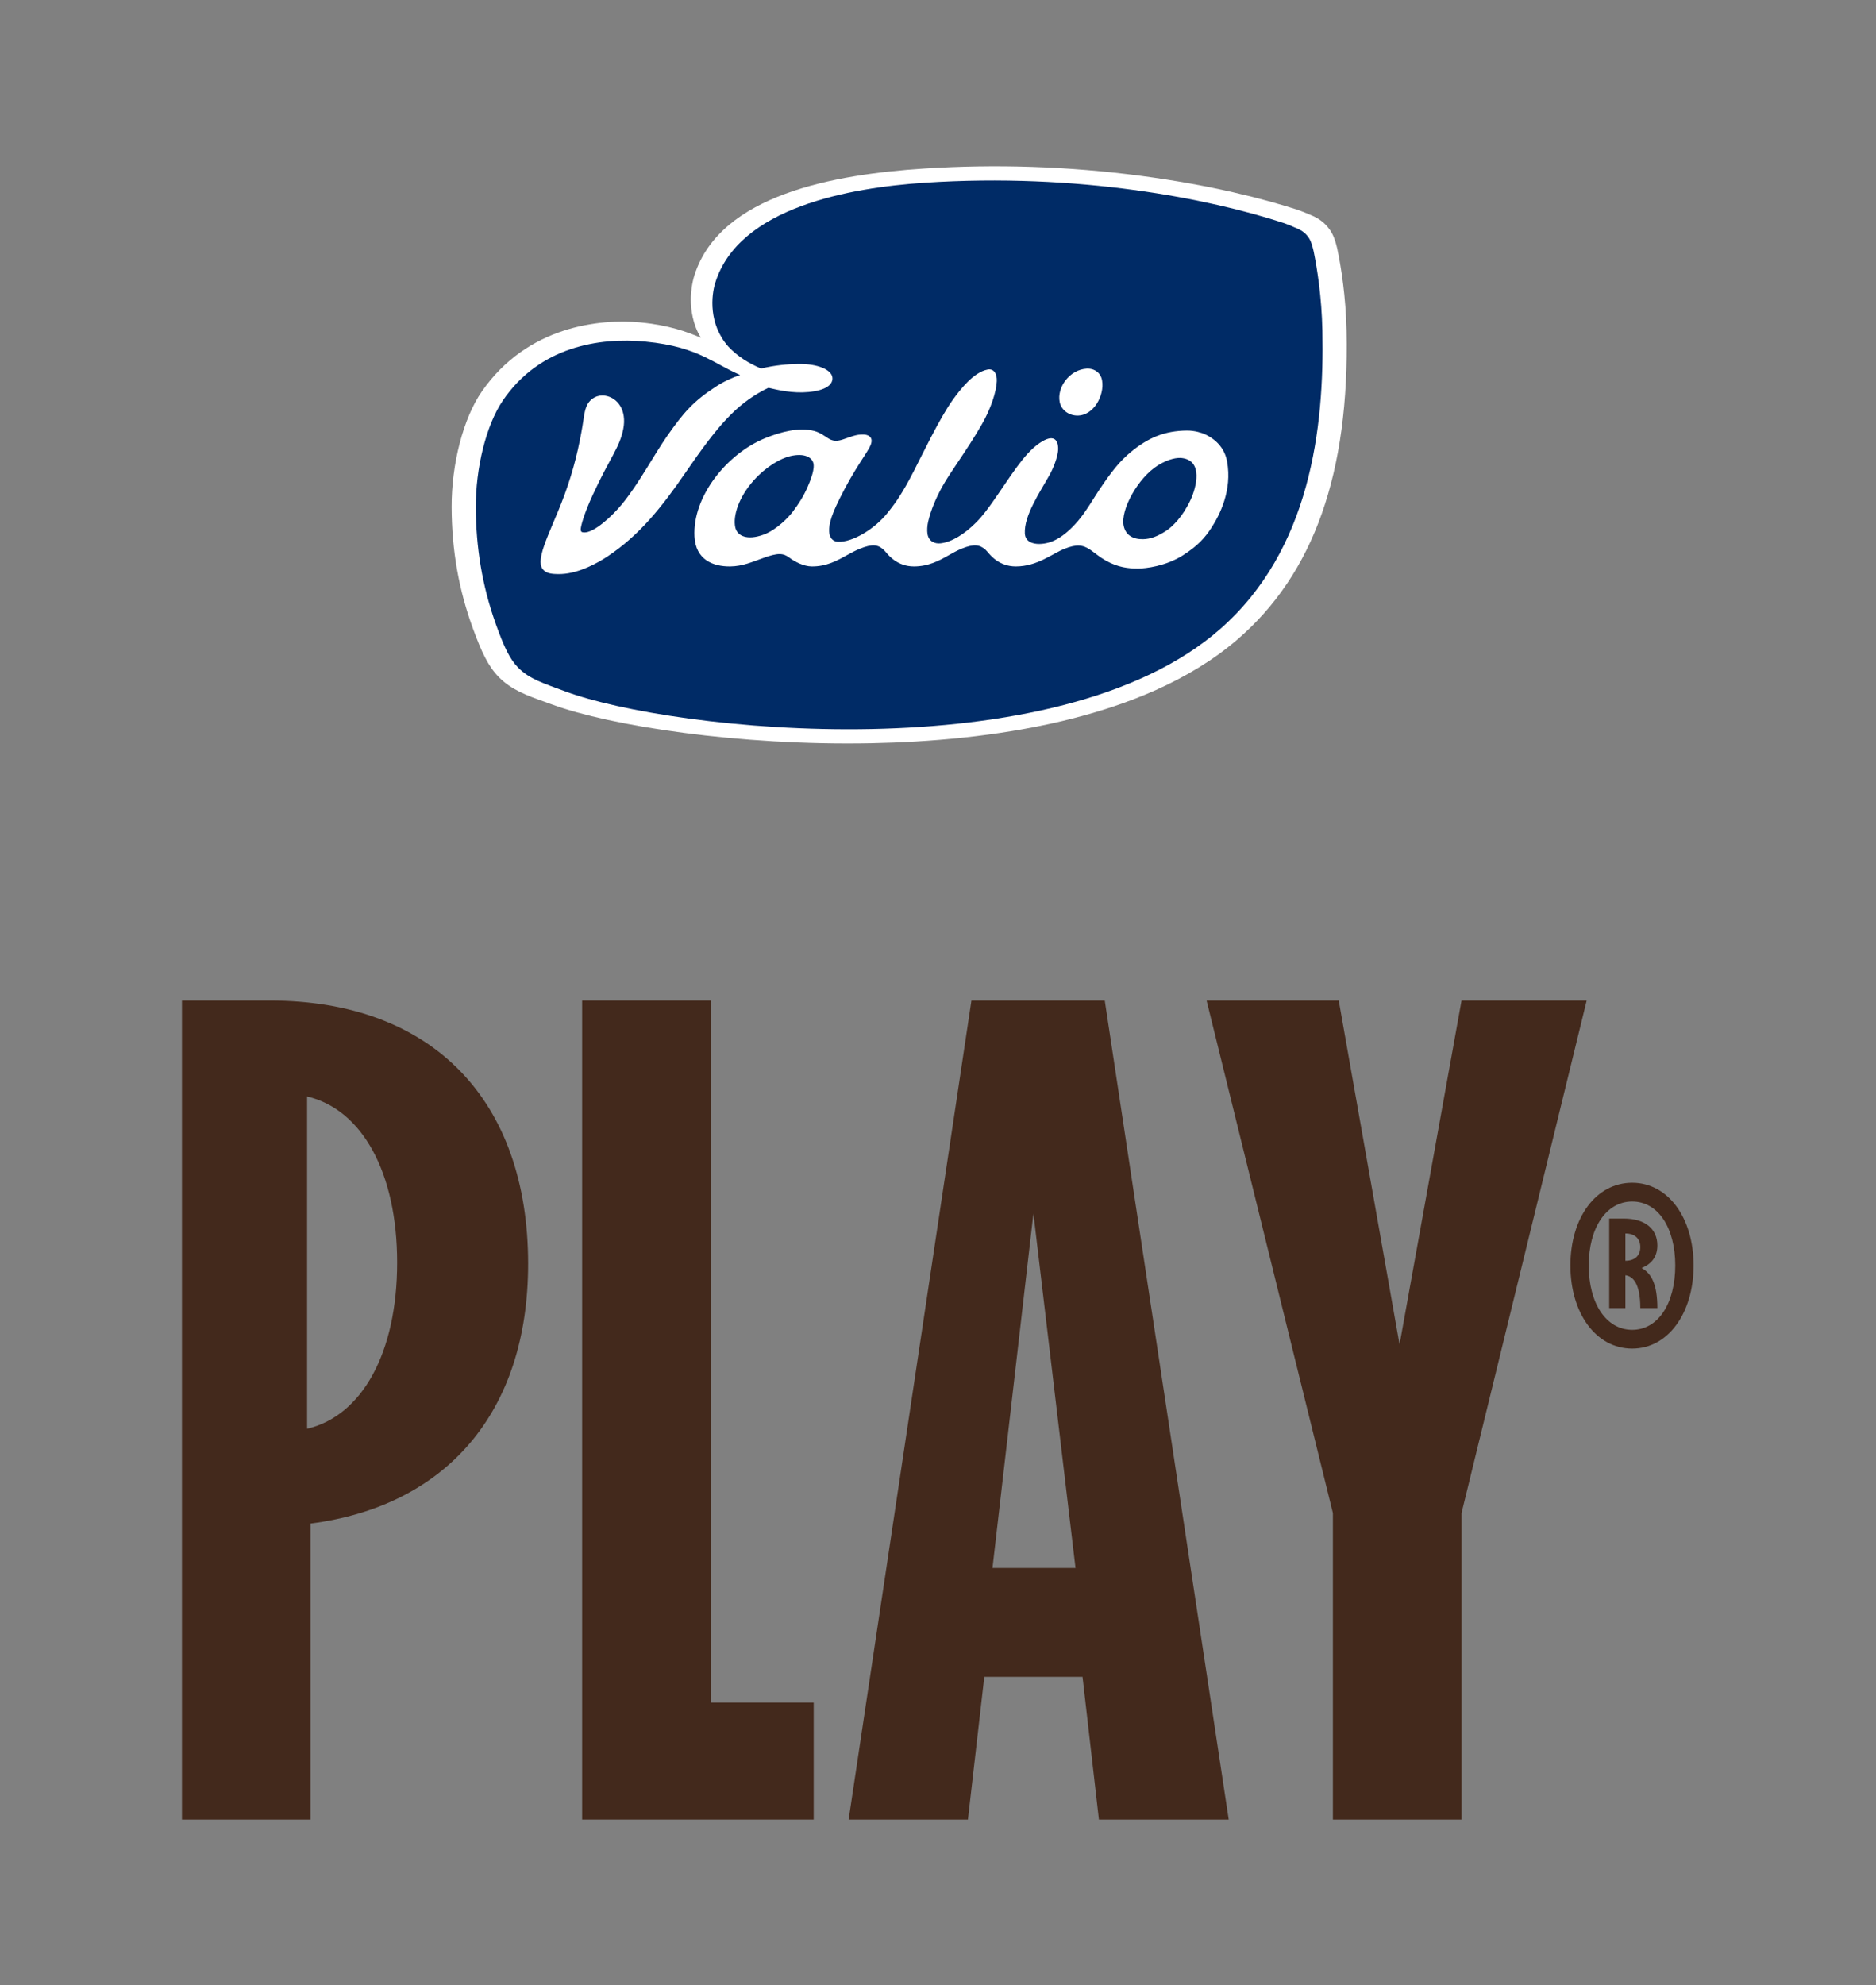 <?xml version="1.0" encoding="UTF-8" standalone="no"?>
<svg
   xmlns:dc="http://purl.org/dc/elements/1.1/"
   xmlns:cc="http://creativecommons.org/ns#"
   xmlns:rdf="http://www.w3.org/1999/02/22-rdf-syntax-ns#"
   xmlns:svg="http://www.w3.org/2000/svg"
   xmlns="http://www.w3.org/2000/svg"
   viewBox="0 0 669.104 707.763"
   height="707.763"
   width="669.104"
   xml:space="preserve"
   id="svg2"
   version="1.1"><rect x="0" y="0" width="669.104" height="707.763" fill="#808080" stroke="none"/><defs
     id="defs6"><clipPath
       id="clipPath18"
       clipPathUnits="userSpaceOnUse"><path
         id="path16"
         d="M 0,530.822 H 501.828 V 0 H 0 Z" /></clipPath><clipPath
       id="clipPath50"
       clipPathUnits="userSpaceOnUse"><path
         id="path48"
         d="m 420.188,214.642 h 32.955 v -44.357 h -32.955 z" /></clipPath></defs><g
     transform="matrix(1.333,0,0,-1.333,0,707.763)"
     id="g10"><g
       id="g12"><g
         clip-path="url(#clipPath18)"
         id="g14"><g
           transform="translate(247.259,485.876)"
           id="g20"><path
             id="path22"
             style="fill:#ffffff;fill-opacity:1;fill-rule:nonzero;stroke:none"
             d="m 0,0 v 0 c -23.957,-1.549 -54.565,-6.944 -61.445,-28.515 -0.635,-1.996 -0.973,-4.452 -0.973,-6.522 0,-2.684 0.518,-6.65 2.605,-10.058 0.067,-0.106 -0.013,-0.116 -0.073,-0.09 -3.516,1.506 -8.455,3.321 -16.09,4.04 -10.741,1.007 -30.165,-0.905 -42.359,-18.468 -4.949,-7.123 -8.12,-19.397 -8.082,-30.92 0.04,-11.54 1.918,-22.2 5.741,-32.588 2.253,-6.126 4.025,-10.001 6.933,-12.931 3.367,-3.386 7.45,-4.849 12.179,-6.543 -0.003,0.001 2.052,-0.741 2.052,-0.741 15.508,-5.68 49.812,-11.066 85.359,-10.366 30.661,0.607 72.539,5.907 97.931,27.712 20.491,17.597 30.059,44.619 29.254,82.606 -0.201,9.245 -1.445,16.955 -2.454,21.793 -0.02,0.107 -0.563,2.742 -1.511,4.409 -1.145,1.996 -2.812,3.496 -4.964,4.469 -0.908,0.413 -3.21,1.378 -4.663,1.841 -8.412,2.684 -22.437,6.41 -41.5,8.926 C 38.732,0.59 19.238,1.245 0,0" /></g><g
           transform="translate(324.105,389.767)"
           id="g24"><path
             id="path26"
             style="fill:#002b66;fill-opacity:1;fill-rule:nonzero;stroke:none"
             d="m 0,0 c -1.649,-2.523 -3.528,-4.75 -7.669,-7.368 -4.503,-2.847 -9.892,-3.489 -11.915,-3.489 -2.656,0 -5.352,0.285 -8.631,2.119 -1.726,0.964 -2.77,1.931 -4.121,2.864 -2.101,1.457 -3.808,1.529 -6.917,0.306 -3.354,-1.322 -7.281,-4.728 -13.055,-4.728 -4.395,0 -6.731,2.882 -7.595,3.915 -0.141,0.167 -0.331,0.359 -0.534,0.568 -1.534,1.353 -3.1,1.61 -6.421,0.248 -1.102,-0.454 -2.346,-1.136 -3.556,-1.823 -2.461,-1.395 -5.294,-2.908 -9.159,-2.908 -4.39,0 -6.724,2.882 -7.59,3.915 -0.063,0.071 -0.488,0.522 -0.509,0.54 -1.519,1.388 -2.989,1.641 -6.386,0.269 -1.016,-0.411 -2.197,-1.03 -3.321,-1.652 -2.637,-1.463 -5.531,-3.113 -9.549,-3.072 -2.137,0.023 -4.488,1.237 -5.947,2.327 -1.633,1.218 -2.983,1.443 -7.362,-0.203 -2.53,-0.877 -5.149,-2.093 -8.499,-2.124 -4.573,-0.041 -9.221,1.762 -9.549,7.976 -0.569,10.653 8.625,22.163 18.962,26.341 4.119,1.662 9.031,2.976 13.066,1.907 1.563,-0.414 2.666,-1.289 3.781,-1.992 1.718,-1.087 3.112,-0.587 5.117,0.14 2.106,0.758 2.778,0.833 3.512,0.888 1.227,0.091 2.062,-0.118 2.566,-0.641 0.704,-0.733 0.309,-1.903 -0.196,-2.839 -0.718,-1.328 -1.814,-2.857 -3.736,-5.975 -1.988,-3.225 -3.854,-6.799 -5.171,-9.635 -4.01,-8.615 -0.517,-9.532 0.411,-9.58 4.042,-0.204 9.985,3.534 13.287,7.66 1.48,1.848 2.322,3.004 3.279,4.5 1.087,1.691 2.275,3.765 3.865,6.855 2.093,4.073 6.877,14.11 10.417,19.015 2.082,2.889 5.573,7.315 9.25,8.03 1.647,0.319 2.556,-1.023 2.474,-3.12 -0.111,-2.865 -1.644,-7.448 -3.953,-11.459 -4.212,-7.333 -8.409,-12.676 -10.684,-16.822 -1.591,-2.902 -2.966,-6.047 -3.727,-9.284 -0.24,-1.027 -0.327,-2.332 -0.184,-3.246 0.312,-2.005 1.916,-2.733 3.545,-2.539 2.895,0.342 6.312,2.37 9.585,5.682 1.629,1.65 3.124,3.684 4.331,5.4 4.788,6.802 8.264,12.816 12.547,15.73 3.793,2.584 4.958,0.821 4.958,-1.527 0,-2.135 -1.443,-5.481 -2.267,-6.952 -2.685,-4.8 -6.89,-10.927 -6.641,-15.707 0.117,-2.182 2.081,-2.82 3.868,-2.796 3.309,0.04 6.536,1.761 10.272,6.051 2.155,2.483 4.497,6.517 5.634,8.223 3.503,5.227 5.665,7.907 8.655,10.366 4.617,3.793 8.995,5.632 14.943,5.681 2.01,0.017 3.924,-0.577 4.782,-0.972 C -0.331,24.417 3.368,22.47 4.218,17.788 5.627,10.046 2.245,3.429 0,0 m -33.328,42.598 c 2.164,0.108 3.833,-1.227 4.112,-3.256 0.632,-3.817 -2.194,-9.404 -6.729,-9.295 -2.344,0.058 -4.212,1.588 -4.618,3.593 -0.81,3.981 2.686,8.726 7.235,8.958 m 63.048,10.15 c -0.194,9.113 -1.395,16.567 -2.324,21.137 -0.166,0.829 -0.606,2.459 -1.054,3.274 -0.568,1.01 -1.47,2.045 -3.021,2.763 -0.802,0.374 -2.895,1.271 -4.123,1.673 -19.705,6.435 -54.856,13.433 -95.909,10.716 -19.831,-1.315 -49.706,-6.503 -56.013,-26.754 -1.057,-3.389 -1.873,-10.978 3.506,-17.076 2.514,-2.662 5.535,-4.48 8.587,-5.777 0.095,-0.041 0.179,-0.065 0.3,-0.037 3.734,0.876 6.99,1.129 9.621,1.18 5.752,0.116 9.122,-1.693 9.327,-3.622 0.203,-1.889 -1.737,-3.432 -6.355,-3.875 -4.319,-0.412 -8.371,0.566 -10.627,1.101 -0.085,0.023 -0.167,0.01 -0.234,-0.023 -0.42,-0.191 -0.841,-0.403 -1.259,-0.628 -7.376,-3.997 -12.111,-9.302 -20.827,-22.006 -6.223,-9.068 -12.275,-16.738 -20.914,-22.449 -2.671,-1.76 -7.51,-4.441 -12.262,-4.674 -1.129,-0.057 -3.026,-0.042 -4.047,0.499 -1.891,0.998 -1.692,2.952 -1.255,4.91 0.583,2.615 2.789,7.553 4.253,11.061 2.796,6.69 4.643,12.767 5.94,19.239 0.592,2.951 0.909,5.065 1.006,5.729 0.174,1.242 0.422,2.865 1.103,4.037 0.835,1.443 2.542,2.548 4.688,2.215 3.27,-0.511 5.827,-3.836 4.829,-8.918 -0.99,-5.019 -3.487,-7.49 -8.126,-17.538 -2.464,-5.335 -3.238,-8.498 -3.258,-9.247 -0.009,-0.29 0.048,-0.507 0.167,-0.641 0.154,-0.169 0.374,-0.211 0.737,-0.225 2.66,-0.113 7.506,4.335 10.201,7.634 4.568,5.602 8.469,13.075 12.063,18.205 4.328,6.181 6.961,9.231 12.909,13.1 2.179,1.416 4.415,2.438 6.566,3.162 -0.084,0.041 -0.194,0.092 -0.327,0.161 -1.783,0.806 -3.45,1.665 -4.991,2.523 -0.097,0.055 -0.194,0.108 -0.294,0.163 -0.429,0.229 -0.861,0.462 -1.301,0.693 -0.825,0.431 -1.672,0.858 -2.485,1.258 -3.729,1.777 -8.391,3.415 -15.923,4.138 -12.404,1.192 -28.4,-1.373 -38.168,-15.781 -4.516,-6.656 -7.255,-18.161 -7.221,-28.504 0.037,-10.588 1.659,-20.963 5.386,-31.334 2.171,-6.042 3.672,-9.234 5.89,-11.524 3.047,-3.136 7.053,-4.303 12.451,-6.33 28.771,-10.788 131.767,-21.805 175.498,16.65 24.079,21.172 27.831,53.67 27.29,79.742 M -112.702,19.192 c -2.446,-0.577 -6.382,-2.714 -9.787,-6.546 -3.996,-4.485 -5.552,-9.517 -4.879,-12.511 0.498,-2.227 3.087,-3.592 7.619,-1.913 3.536,1.308 6.777,4.79 7.786,6.141 1.59,2.133 2.85,4.049 3.986,6.685 0.443,1.025 0.701,1.658 1.118,2.958 0.163,0.505 0.586,1.98 0.445,3.021 -0.246,1.815 -2.389,3.086 -6.288,2.165 M -7.861,18.688 c -1.184,0.149 -3.468,-0.137 -6.394,-1.944 -5.352,-3.308 -10.104,-11.904 -9.189,-16.196 0.545,-2.539 2.563,-3.611 5.165,-3.559 1.977,0.041 3.829,0.708 6.131,2.199 1.763,1.147 4.46,3.75 6.632,8.372 1.506,3.334 3.4,10.417 -2.345,11.128" /></g><g
           transform="translate(106.261,193.279)"
           id="g28"><path
             id="path30"
             style="fill:#43291c;fill-opacity:1;fill-rule:nonzero;stroke:none"
             d="M 0,0 C 0,24.094 -9.388,40.991 -24.094,44.433 V -44.433 C -9.388,-40.991 0,-24.094 0,0 m -23.156,-69.779 v -79.167 h -34.42 v 219.04 h 23.468 c 43.809,0 69.154,-26.911 69.154,-70.407 0,-39.74 -21.903,-64.772 -58.202,-69.466" /></g><g
           transform="translate(155.758,263.373)"
           id="g32"><path
             id="path34"
             style="fill:#43291c;fill-opacity:1;fill-rule:nonzero;stroke:none"
             d="M 0,0 H 34.42 V -187.748 H 61.957 V -219.04 H 0 Z" /></g><g
           transform="translate(287.772,111.61)"
           id="g36"><path
             id="path38"
             style="fill:#43291c;fill-opacity:1;fill-rule:nonzero;stroke:none"
             d="M 0,0 -11.265,94.811 -22.217,0 Z M 40.991,-67.277 H 6.258 L 1.878,-29.1 h -26.286 l -4.381,-38.177 h -31.917 l 32.857,219.04 H 7.823 Z" /></g><g
           transform="translate(356.637,126.315)"
           id="g40"><path
             id="path42"
             style="fill:#43291c;fill-opacity:1;fill-rule:nonzero;stroke:none"
             d="M 0,0 -33.795,137.058 H 1.565 L 17.836,45.061 34.421,137.058 H 67.902 L 34.421,0 V -81.982 H 0 Z" /></g><g
           id="g44"><g
             id="g46" /><g
             id="g58"><g
               id="g56"
               clip-path="url(#clipPath50)"><g
                 id="g54"
                 transform="translate(434.898,193.776)"><path
                   id="path52"
                   style="fill:#43291c;fill-opacity:1;fill-rule:nonzero;stroke:none"
                   d="M 0,0 C 2.509,0 3.991,1.368 3.991,3.648 3.991,5.93 2.509,7.298 0,7.298 Z M 4.335,-1.938 C 7.071,-3.421 8.553,-6.5 8.553,-12.657 H 3.991 c 0,6.727 -2.053,8.551 -3.991,8.78 v -8.78 h -4.33 v 23.946 h 3.876 c 5.816,0 9.007,-2.85 9.007,-7.183 0,-2.853 -1.367,-4.903 -4.218,-6.044 m 9.007,0.685 c 0,10.033 -4.562,17.102 -11.518,17.102 -6.954,0 -11.631,-7.069 -11.631,-17.102 0,-10.151 4.677,-17.219 11.631,-17.219 6.956,0 11.518,7.068 11.518,17.219 m 4.904,0 c 0,-12.772 -6.842,-22.237 -16.422,-22.237 -9.692,0 -16.534,9.465 -16.534,22.237 0,12.769 6.842,22.12 16.534,22.12 9.58,0 16.422,-9.351 16.422,-22.12" /></g></g></g></g></g></g></g></svg>